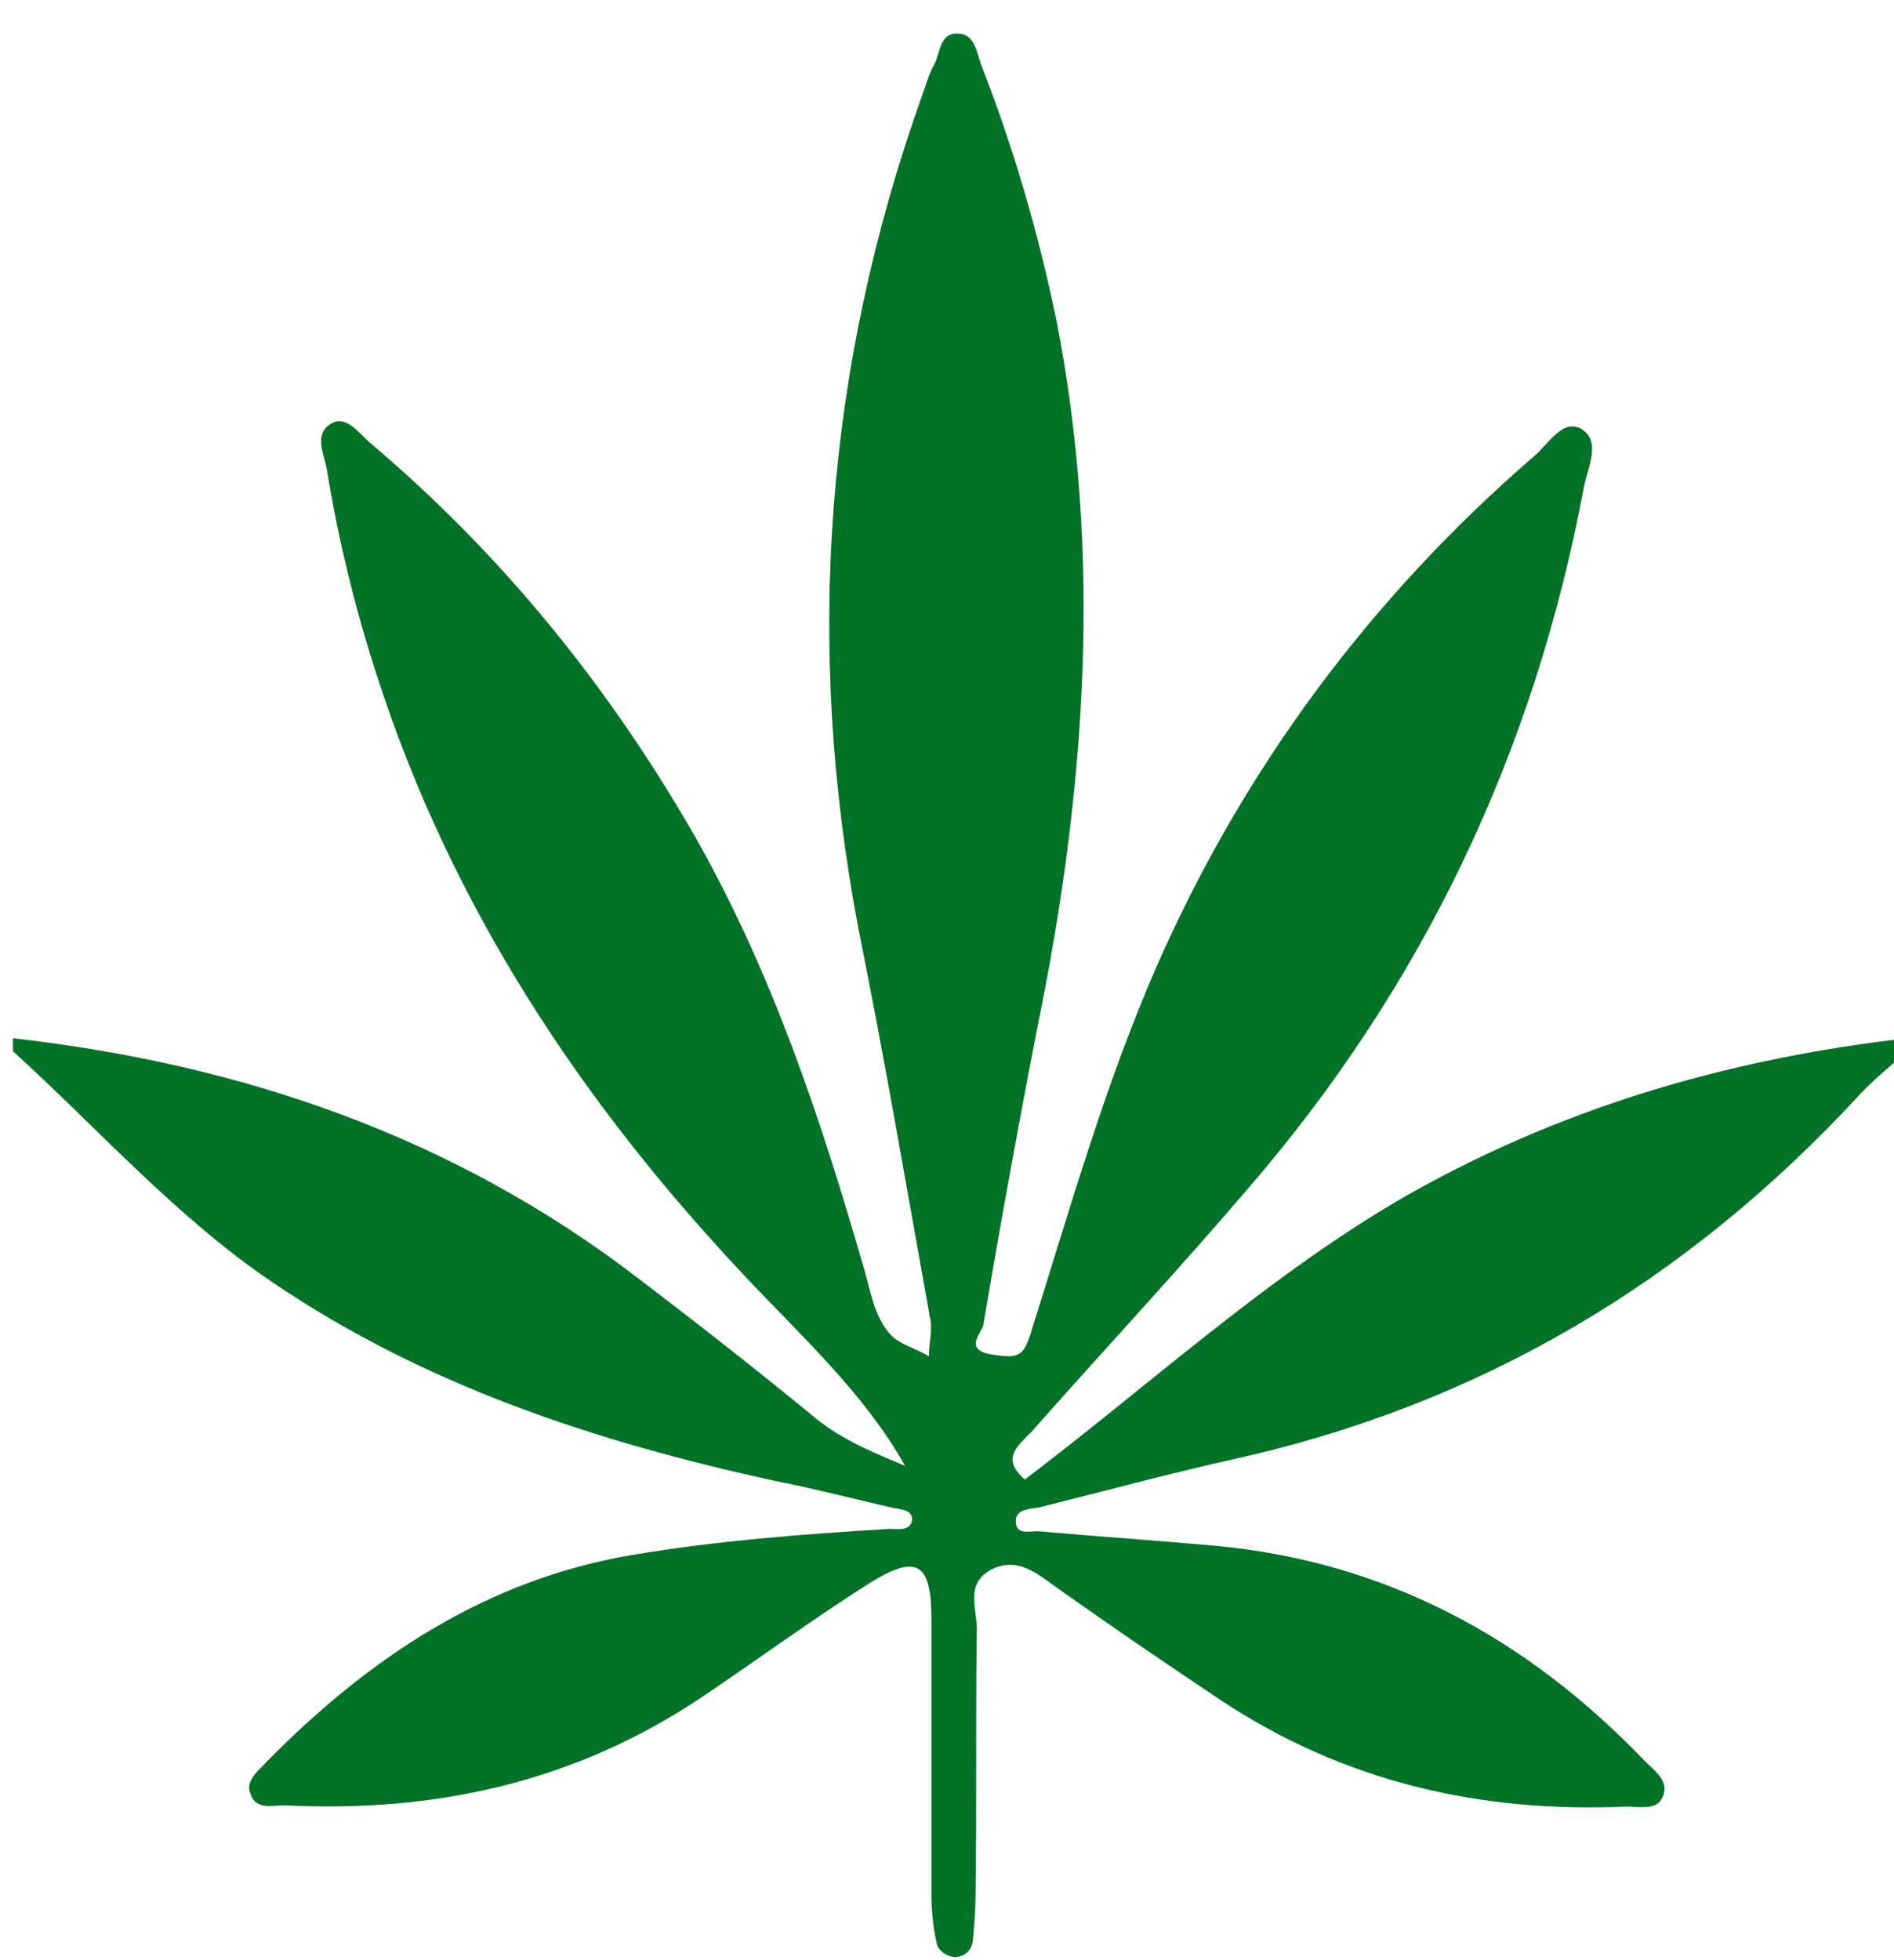 <?xml version="1.0" encoding="utf-8"?>
<!-- Generator: Adobe Illustrator 25.2.3, SVG Export Plug-In . SVG Version: 6.00 Build 0)  -->
<svg version="1.1" id="Layer_1" xmlns="http://www.w3.org/2000/svg" xmlns:xlink="http://www.w3.org/1999/xlink" x="0px" y="0px"
	 viewBox="0 0 146 151" style="enable-background:new 0 0 146 151;" xml:space="preserve">
<style type="text/css">
	.st0{fill:#027226;}
</style>
<g>
	<path class="st0" d="M1,80c17.7,2,34,7.6,48.2,18.5c4.6,3.5,9.2,7.1,13.7,10.8c2.1,1.7,4.6,2.7,7,3.7c0.3,0.3,0.7,0.7,1,1l0.1,0.1
		l-0.2-0.1c-0.3-0.3-0.7-0.6-1-1c-3.2-5.7-8.1-10.1-12.5-14.8c-12.6-13.4-22.5-28.4-28.2-46c-1.7-5.2-3-10.5-3.9-16
		c-0.2-1.2-1.1-2.8,0.4-3.6c1.1-0.6,2.1,0.8,2.9,1.5C38.8,42.8,47,53,53.6,64.5c5.9,10.4,9.6,21.5,12.9,32.9c0.6,1.9,0.8,4,2.2,5.5
		c0.7,0.7,1.9,1,2.9,1.6c0-1,0.3-2,0.1-2.9c-1.8-10-3.5-20-5.5-29.9C62,49.7,63.6,28.3,71.1,7.3C71.4,6.5,71.6,5.7,72,5
		c0.5-0.9,0.4-2.6,2-2.4c1.1,0.1,1.3,1.4,1.6,2.3c2.5,6.4,4.4,12.9,5.8,19.6C85,42.7,83.7,60.9,80,79c-1.5,7.7-2.9,15.4-4.2,23.1
		c-0.1,0.6-1.7,2,0.9,2.3c1.8,0.3,2.2,0,2.7-1.5c3-9.5,5.7-19.1,9.7-28.3c6.7-15.3,16.5-28.5,29.1-39.4c1.1-0.9,2.2-2.9,3.6-2.2
		c1.7,0.9,0.6,3,0.3,4.5c-3.8,20.4-12.4,38.5-26,54.2c-5.3,6.2-10.9,12.2-16.3,18.3c-1,1.2-2.9,2.2-0.8,4l-0.2,0.1L79,114
		c9.5-7.2,18.3-15.3,28.6-21.4c12.2-7.1,25.4-11,39.4-12.6c0,0.3,0,0.7,0,1c-1.2,1.1-2.5,2.1-3.7,3.4
		c-13.3,14.4-29.3,23.9-48.5,28.1c-4.9,1.1-9.7,2.4-14.5,3.6c-0.8,0.2-2,0.1-2,1.1c0,1.2,1.2,0.7,1.9,0.8c4.5,0.4,9,0.7,13.4,1.1
		c13.2,1.2,24.1,7.1,33.2,16.6c0.8,0.8,2,1.6,1.3,2.9c-0.5,0.9-1.8,0.6-2.7,0.6c-11.3,0.5-21.8-1.9-31.3-8.2
		c-4.2-2.8-8.3-5.6-12.4-8.5c-1.6-1.1-3.2-2.7-5.4-1.5c-1.9,1.1-1,3-1,4.5c-0.1,6.8,0,13.7-0.1,20.5c0,1.2-0.1,2.3-0.2,3.5
		c-0.1,0.7-0.5,1.2-1.3,1.3c-0.7,0-1.4-0.5-1.5-1.1c-0.3-1.3-0.4-2.6-0.4-3.9c0-7,0-14,0-21c0-4.4-1.1-5.1-4.8-2.8
		c-4.4,2.8-8.5,5.8-12.8,8.7c-9.8,6.6-20.6,9-32.3,8.4c-0.9,0-2.2,0.4-2.6-0.9c-0.4-1.1,0.7-1.8,1.3-2.5c7.9-8,16.9-14,28.2-15.9
		c6.6-1.1,13.2-1.6,19.8-2c0.6,0,1.5,0.2,1.7-0.6c0.1-0.8-0.7-0.9-1.4-1c-3.1-0.7-6.1-1.5-9.2-2.1c-13.7-3-26.9-7.3-38.7-15.3
		C13.6,93.8,7.6,87,1,81C1,80.7,1,80.3,1,80z"/>
</g>
</svg>
